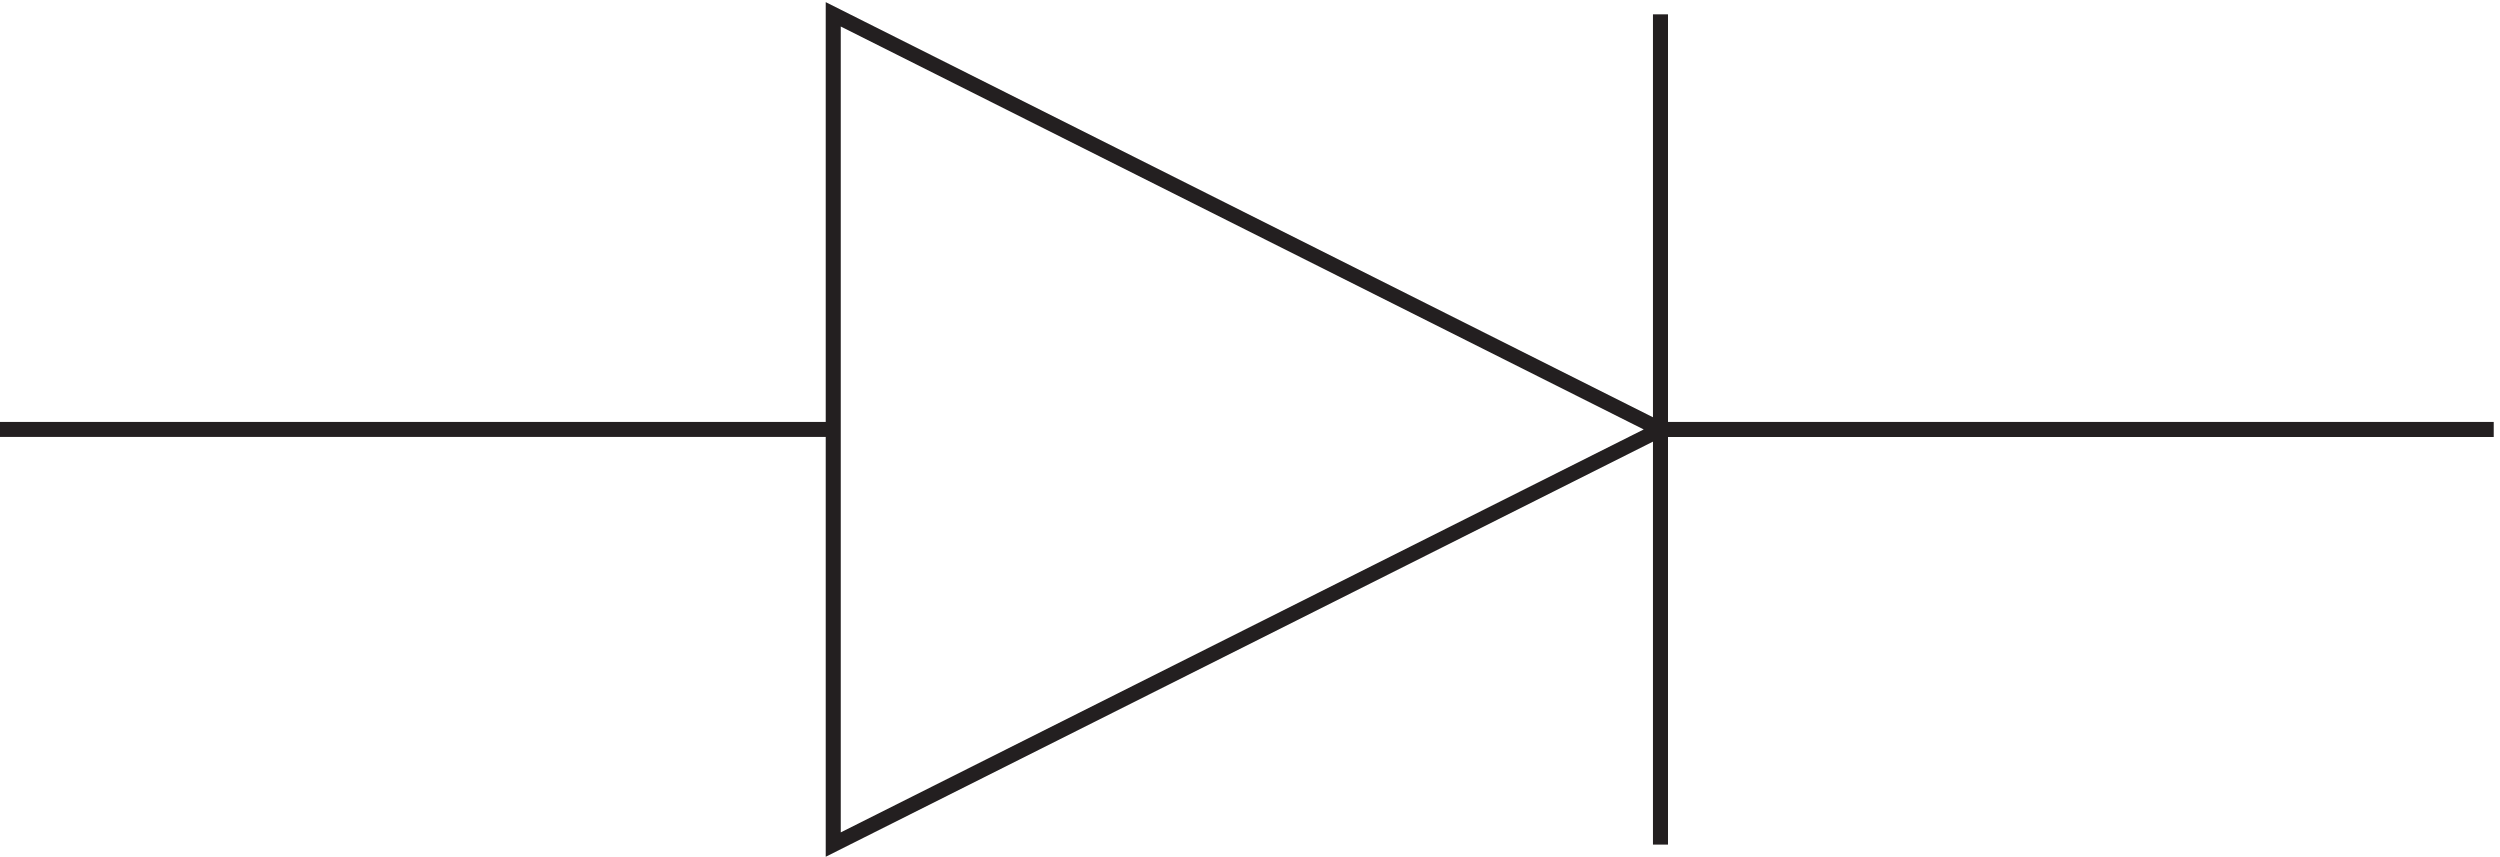 <svg xmlns="http://www.w3.org/2000/svg" xml:space="preserve" width="165.8" height="56.821"><path d="m831.332 210.668-412.5 207v-414Zm415.498 0H831.332m0 207v-414m-412.5 207H3.332" style="fill:none;stroke:#231f20;stroke-width:7.5;stroke-linecap:butt;stroke-linejoin:miter;stroke-miterlimit:10;stroke-dasharray:none;stroke-opacity:1" transform="matrix(.133 0 0 -.133 -.444 56.5)"/></svg>
